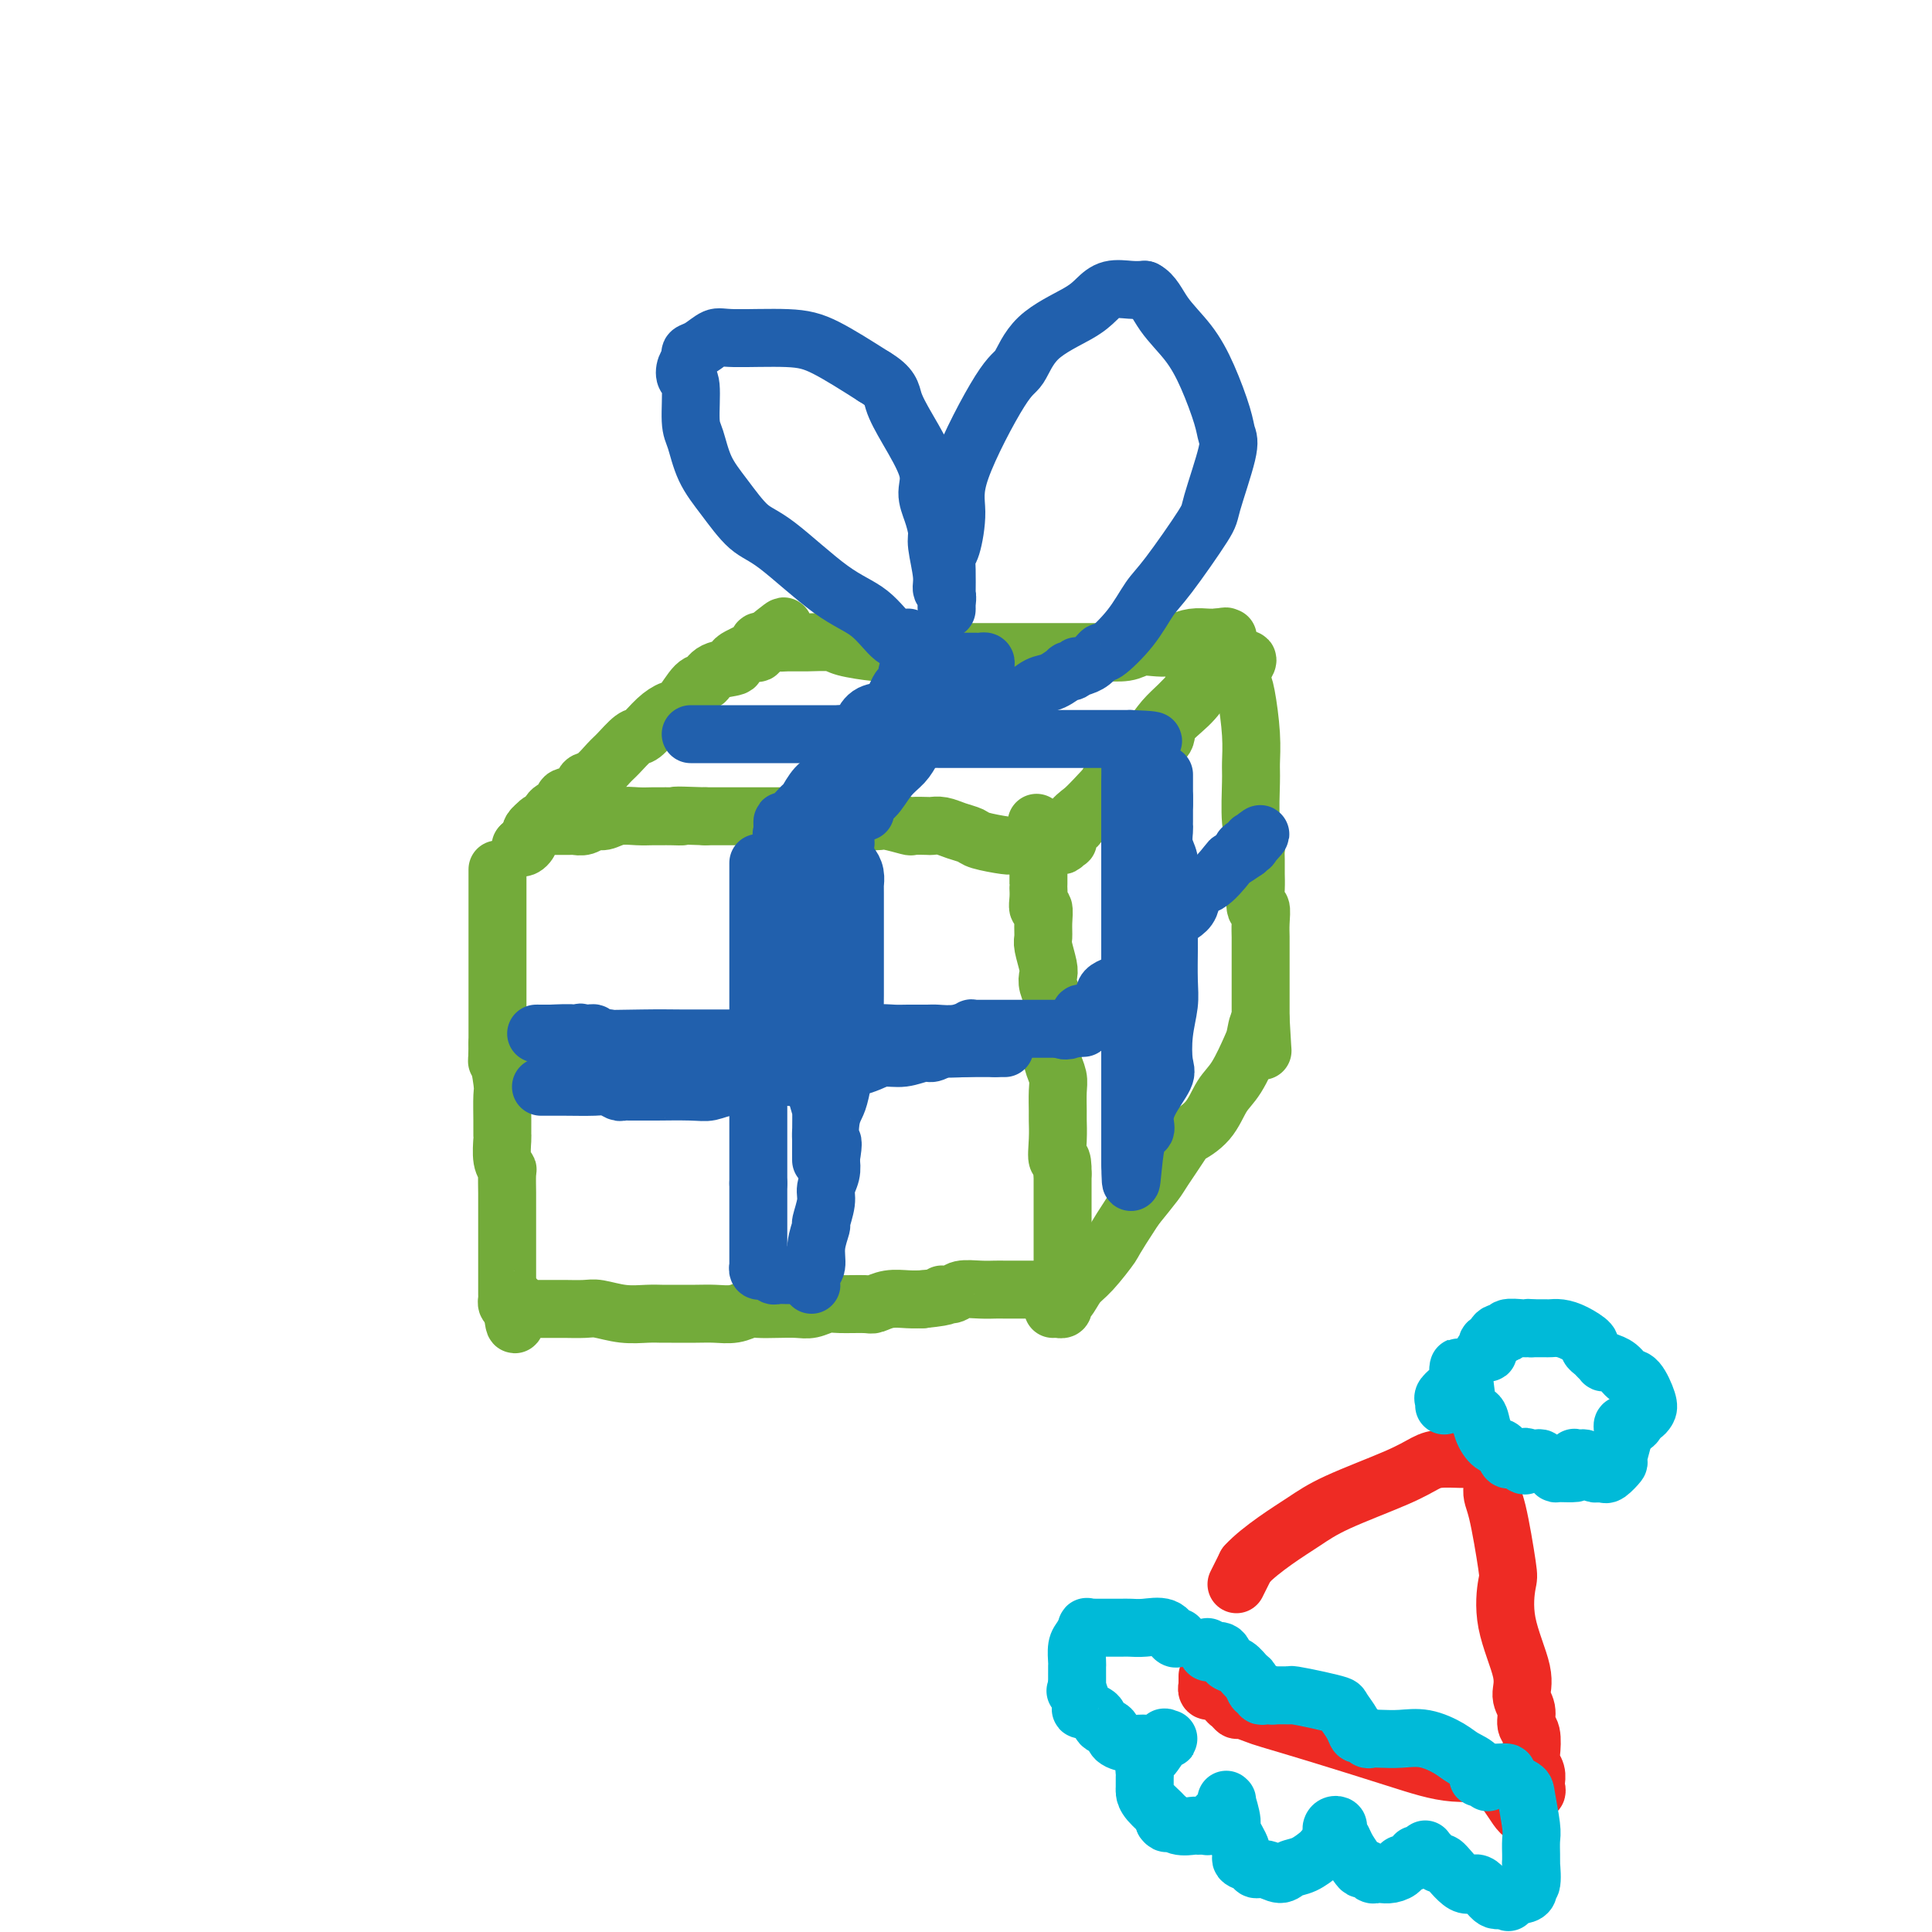 <svg viewBox='0 0 400 400' version='1.1' xmlns='http://www.w3.org/2000/svg' xmlns:xlink='http://www.w3.org/1999/xlink'><g fill='none' stroke='#73AB3A' stroke-width='12' stroke-linecap='round' stroke-linejoin='round'><path d='M103,180c0.000,0.482 0.000,0.963 0,1c0.000,0.037 0.000,-0.371 0,0c-0.000,0.371 0.000,1.520 0,2c0.000,0.480 0.000,0.291 0,1c0.000,0.709 0.000,2.314 0,3c0.000,0.686 0.000,0.451 0,1c0.000,0.549 0.000,1.881 0,3c0.000,1.119 0.000,2.026 0,3c0.000,0.974 0.000,2.014 0,3c0.000,0.986 -0.000,1.917 0,3c0.000,1.083 0.000,2.316 0,3c0.000,0.684 0.000,0.818 0,1c0.000,0.182 0.000,0.411 0,1c0.000,0.589 0.000,1.537 0,2c0.000,0.463 0.000,0.442 0,1c0.000,0.558 -0.000,1.697 0,2c0.000,0.303 0.000,-0.228 0,0c0.000,0.228 -0.000,1.215 0,2c0.000,0.785 0.000,1.367 0,2c0.000,0.633 0.000,1.316 0,2'/><path d='M103,216c-0.061,5.976 -0.212,2.915 0,3c0.212,0.085 0.789,3.315 1,5c0.211,1.685 0.055,1.823 0,3c-0.055,1.177 -0.011,3.391 0,5c0.011,1.609 -0.011,2.614 0,3c0.011,0.386 0.056,0.155 0,1c-0.056,0.845 -0.211,2.766 0,4c0.211,1.234 0.789,1.780 1,2c0.211,0.220 0.057,0.113 0,1c-0.057,0.887 -0.015,2.768 0,4c0.015,1.232 0.004,1.814 0,3c-0.004,1.186 -0.001,2.976 0,4c0.001,1.024 0.000,1.283 0,2c-0.000,0.717 -0.000,1.894 0,3c0.000,1.106 0.000,2.142 0,3c-0.000,0.858 0.000,1.539 0,2c-0.000,0.461 -0.000,0.702 0,1c0.000,0.298 0.000,0.653 0,1c-0.000,0.347 -0.001,0.685 0,1c0.001,0.315 0.003,0.606 0,1c-0.003,0.394 -0.011,0.889 0,1c0.011,0.111 0.041,-0.162 0,0c-0.041,0.162 -0.155,0.761 0,1c0.155,0.239 0.577,0.120 1,0'/><path d='M106,270c0.687,8.293 0.904,2.026 1,0c0.096,-2.026 0.071,0.189 0,1c-0.071,0.811 -0.189,0.217 0,0c0.189,-0.217 0.683,-0.058 1,0c0.317,0.058 0.457,0.016 1,0c0.543,-0.016 1.491,-0.004 2,0c0.509,0.004 0.580,0.001 1,0c0.420,-0.001 1.188,-0.001 2,0c0.812,0.001 1.668,0.004 2,0c0.332,-0.004 0.140,-0.015 1,0c0.860,0.015 2.773,0.057 4,0c1.227,-0.057 1.768,-0.211 3,0c1.232,0.211 3.155,0.789 5,1c1.845,0.211 3.613,0.056 5,0c1.387,-0.056 2.394,-0.014 3,0c0.606,0.014 0.810,0.000 2,0c1.190,-0.000 3.367,0.014 5,0c1.633,-0.014 2.722,-0.056 4,0c1.278,0.056 2.744,0.211 4,0c1.256,-0.211 2.303,-0.788 3,-1c0.697,-0.212 1.044,-0.061 2,0c0.956,0.061 2.522,0.030 4,0c1.478,-0.030 2.869,-0.061 4,0c1.131,0.061 2.004,0.214 3,0c0.996,-0.214 2.117,-0.793 3,-1c0.883,-0.207 1.527,-0.041 3,0c1.473,0.041 3.773,-0.041 5,0c1.227,0.041 1.380,0.207 2,0c0.620,-0.207 1.705,-0.786 3,-1c1.295,-0.214 2.798,-0.061 4,0c1.202,0.061 2.101,0.031 3,0'/><path d='M191,269c6.836,-0.707 4.426,-0.974 4,-1c-0.426,-0.026 1.130,0.189 2,0c0.870,-0.189 1.052,-0.783 2,-1c0.948,-0.217 2.662,-0.058 4,0c1.338,0.058 2.298,0.016 3,0c0.702,-0.016 1.144,-0.004 2,0c0.856,0.004 2.127,0.001 3,0c0.873,-0.001 1.348,-0.000 2,0c0.652,0.000 1.480,0.000 2,0c0.520,-0.000 0.732,-0.000 1,0c0.268,0.000 0.593,0.000 1,0c0.407,-0.000 0.898,-0.000 1,0c0.102,0.000 -0.183,0.001 0,0c0.183,-0.001 0.834,-0.004 1,0c0.166,0.004 -0.152,0.016 0,0c0.152,-0.016 0.773,-0.059 1,0c0.227,0.059 0.061,0.219 0,0c-0.061,-0.219 -0.016,-0.816 0,-1c0.016,-0.184 0.004,0.045 0,0c-0.004,-0.045 -0.001,-0.364 0,-1c0.001,-0.636 0.000,-1.587 0,-2c-0.000,-0.413 -0.000,-0.286 0,-1c0.000,-0.714 0.000,-2.268 0,-3c-0.000,-0.732 -0.000,-0.642 0,-1c0.000,-0.358 0.000,-1.165 0,-2c-0.000,-0.835 -0.000,-1.698 0,-3c0.000,-1.302 0.000,-3.043 0,-4c-0.000,-0.957 -0.000,-1.131 0,-2c0.000,-0.869 0.000,-2.435 0,-4'/><path d='M220,243c0.083,-4.210 -0.710,-2.734 -1,-3c-0.290,-0.266 -0.077,-2.272 0,-4c0.077,-1.728 0.017,-3.176 0,-4c-0.017,-0.824 0.010,-1.022 0,-2c-0.010,-0.978 -0.055,-2.737 0,-4c0.055,-1.263 0.211,-2.032 0,-3c-0.211,-0.968 -0.789,-2.135 -1,-3c-0.211,-0.865 -0.056,-1.428 0,-2c0.056,-0.572 0.011,-1.154 0,-2c-0.011,-0.846 0.011,-1.956 0,-3c-0.011,-1.044 -0.054,-2.021 0,-3c0.054,-0.979 0.207,-1.961 0,-3c-0.207,-1.039 -0.773,-2.136 -1,-3c-0.227,-0.864 -0.114,-1.493 0,-2c0.114,-0.507 0.228,-0.890 0,-2c-0.228,-1.110 -0.797,-2.947 -1,-4c-0.203,-1.053 -0.040,-1.321 0,-2c0.040,-0.679 -0.042,-1.769 0,-3c0.042,-1.231 0.207,-2.602 0,-3c-0.207,-0.398 -0.788,0.179 -1,0c-0.212,-0.179 -0.057,-1.112 0,-2c0.057,-0.888 0.015,-1.729 0,-2c-0.015,-0.271 -0.004,0.029 0,0c0.004,-0.029 0.001,-0.385 0,-1c-0.001,-0.615 -0.000,-1.488 0,-2c0.000,-0.512 0.000,-0.662 0,-1c-0.000,-0.338 -0.000,-0.864 0,-1c0.000,-0.136 0.000,0.118 0,0c-0.000,-0.118 -0.000,-0.609 0,-1c0.000,-0.391 0.000,-0.683 0,-1c-0.000,-0.317 -0.000,-0.658 0,-1'/><path d='M215,176c-0.768,-10.591 -0.188,-3.570 0,-1c0.188,2.570 -0.015,0.689 0,0c0.015,-0.689 0.249,-0.188 0,0c-0.249,0.188 -0.982,0.061 -2,0c-1.018,-0.061 -2.320,-0.058 -3,0c-0.680,0.058 -0.738,0.169 -2,0c-1.262,-0.169 -3.729,-0.620 -5,-1c-1.271,-0.380 -1.346,-0.690 -2,-1c-0.654,-0.310 -1.885,-0.619 -3,-1c-1.115,-0.381 -2.113,-0.833 -3,-1c-0.887,-0.167 -1.663,-0.048 -2,0c-0.337,0.048 -0.236,0.027 -1,0c-0.764,-0.027 -2.395,-0.060 -3,0c-0.605,0.060 -0.186,0.212 -1,0c-0.814,-0.212 -2.861,-0.788 -4,-1c-1.139,-0.212 -1.371,-0.061 -2,0c-0.629,0.061 -1.654,0.030 -3,0c-1.346,-0.030 -3.011,-0.061 -4,0c-0.989,0.061 -1.301,0.212 -2,0c-0.699,-0.212 -1.784,-0.789 -3,-1c-1.216,-0.211 -2.562,-0.057 -3,0c-0.438,0.057 0.031,0.015 -1,0c-1.031,-0.015 -3.564,-0.004 -5,0c-1.436,0.004 -1.777,0.001 -3,0c-1.223,-0.001 -3.329,-0.000 -5,0c-1.671,0.000 -2.906,0.000 -4,0c-1.094,-0.000 -2.047,-0.000 -3,0'/><path d='M146,169c-8.618,-0.309 -5.662,-0.083 -5,0c0.662,0.083 -0.970,0.021 -2,0c-1.030,-0.021 -1.459,-0.002 -2,0c-0.541,0.002 -1.195,-0.015 -2,0c-0.805,0.015 -1.763,0.060 -3,0c-1.237,-0.060 -2.755,-0.226 -4,0c-1.245,0.226 -2.217,0.845 -3,1c-0.783,0.155 -1.377,-0.155 -2,0c-0.623,0.155 -1.277,0.774 -2,1c-0.723,0.226 -1.516,0.061 -2,0c-0.484,-0.061 -0.658,-0.016 -1,0c-0.342,0.016 -0.852,0.004 -1,0c-0.148,-0.004 0.067,-0.001 0,0c-0.067,0.001 -0.414,0.000 -1,0c-0.586,-0.000 -1.410,0.000 -2,0c-0.590,-0.000 -0.945,-0.001 -1,0c-0.055,0.001 0.191,0.004 0,0c-0.191,-0.004 -0.820,-0.013 -1,0c-0.180,0.013 0.088,0.050 0,0c-0.088,-0.050 -0.531,-0.185 -1,0c-0.469,0.185 -0.963,0.690 -1,1c-0.037,0.310 0.382,0.423 0,1c-0.382,0.577 -1.564,1.617 -2,2c-0.436,0.383 -0.124,0.109 0,0c0.124,-0.109 0.062,-0.055 0,0'/><path d='M108,175c-0.306,0.733 0.429,0.566 1,0c0.571,-0.566 0.978,-1.532 1,-2c0.022,-0.468 -0.342,-0.440 0,-1c0.342,-0.560 1.388,-1.708 2,-2c0.612,-0.292 0.788,0.272 1,0c0.212,-0.272 0.460,-1.381 1,-2c0.540,-0.619 1.373,-0.747 2,-1c0.627,-0.253 1.049,-0.629 1,-1c-0.049,-0.371 -0.567,-0.736 0,-1c0.567,-0.264 2.220,-0.425 3,-1c0.780,-0.575 0.688,-1.562 1,-2c0.312,-0.438 1.027,-0.325 2,-1c0.973,-0.675 2.203,-2.138 3,-3c0.797,-0.862 1.162,-1.125 2,-2c0.838,-0.875 2.149,-2.364 3,-3c0.851,-0.636 1.243,-0.420 2,-1c0.757,-0.580 1.880,-1.958 3,-3c1.120,-1.042 2.237,-1.750 3,-2c0.763,-0.250 1.172,-0.042 2,-1c0.828,-0.958 2.074,-3.083 3,-4c0.926,-0.917 1.532,-0.627 2,-1c0.468,-0.373 0.799,-1.410 2,-2c1.201,-0.590 3.274,-0.732 4,-1c0.726,-0.268 0.106,-0.661 0,-1c-0.106,-0.339 0.301,-0.625 1,-1c0.699,-0.375 1.689,-0.840 2,-1c0.311,-0.160 -0.058,-0.015 0,0c0.058,0.015 0.541,-0.099 1,0c0.459,0.099 0.893,0.411 1,0c0.107,-0.411 -0.112,-1.546 0,-2c0.112,-0.454 0.556,-0.227 1,0'/><path d='M158,133c7.912,-6.497 2.691,-1.741 1,0c-1.691,1.741 0.149,0.466 1,0c0.851,-0.466 0.713,-0.122 1,0c0.287,0.122 0.997,0.022 2,0c1.003,-0.022 2.297,0.032 4,0c1.703,-0.032 3.816,-0.152 5,0c1.184,0.152 1.441,0.577 3,1c1.559,0.423 4.421,0.845 6,1c1.579,0.155 1.876,0.041 3,0c1.124,-0.041 3.077,-0.011 5,0c1.923,0.011 3.816,0.003 5,0c1.184,-0.003 1.657,-0.001 3,0c1.343,0.001 3.554,0.000 5,0c1.446,-0.000 2.125,-0.000 3,0c0.875,0.000 1.946,0.000 3,0c1.054,-0.000 2.092,0.000 3,0c0.908,-0.000 1.687,-0.000 3,0c1.313,0.000 3.162,0.000 4,0c0.838,-0.000 0.666,-0.000 1,0c0.334,0.000 1.174,0.001 2,0c0.826,-0.001 1.638,-0.004 3,0c1.362,0.004 3.274,0.015 4,0c0.726,-0.015 0.267,-0.056 1,0c0.733,0.056 2.657,0.208 4,0c1.343,-0.208 2.106,-0.778 3,-1c0.894,-0.222 1.920,-0.098 3,0c1.080,0.098 2.215,0.170 3,0c0.785,-0.170 1.221,-0.582 2,-1c0.779,-0.418 1.902,-0.843 3,-1c1.098,-0.157 2.171,-0.045 3,0c0.829,0.045 1.415,0.022 2,0'/><path d='M252,132c3.106,-0.467 1.372,-0.135 1,0c-0.372,0.135 0.618,0.074 1,0c0.382,-0.074 0.157,-0.159 0,0c-0.157,0.159 -0.246,0.562 0,1c0.246,0.438 0.825,0.910 0,2c-0.825,1.090 -3.055,2.796 -4,4c-0.945,1.204 -0.604,1.904 -1,3c-0.396,1.096 -1.529,2.587 -3,4c-1.471,1.413 -3.282,2.746 -4,4c-0.718,1.254 -0.345,2.427 -1,3c-0.655,0.573 -2.339,0.544 -3,1c-0.661,0.456 -0.299,1.396 -1,2c-0.701,0.604 -2.465,0.872 -3,1c-0.535,0.128 0.157,0.117 0,1c-0.157,0.883 -1.164,2.660 -2,3c-0.836,0.340 -1.499,-0.759 -2,0c-0.501,0.759 -0.838,3.374 -2,5c-1.162,1.626 -3.147,2.263 -4,3c-0.853,0.737 -0.572,1.575 -1,2c-0.428,0.425 -1.565,0.437 -2,1c-0.435,0.563 -0.168,1.677 0,2c0.168,0.323 0.238,-0.144 0,0c-0.238,0.144 -0.782,0.898 -1,1c-0.218,0.102 -0.109,-0.449 0,-1'/><path d='M220,174c-3.175,2.725 -0.611,-0.963 1,-3c1.611,-2.037 2.270,-2.422 3,-3c0.730,-0.578 1.533,-1.349 4,-4c2.467,-2.651 6.598,-7.182 9,-10c2.402,-2.818 3.073,-3.922 4,-5c0.927,-1.078 2.109,-2.132 3,-3c0.891,-0.868 1.492,-1.552 2,-2c0.508,-0.448 0.924,-0.660 1,-1c0.076,-0.340 -0.186,-0.808 0,-1c0.186,-0.192 0.821,-0.107 1,0c0.179,0.107 -0.097,0.235 0,0c0.097,-0.235 0.569,-0.834 1,-1c0.431,-0.166 0.822,0.099 1,0c0.178,-0.099 0.143,-0.563 0,-1c-0.143,-0.437 -0.393,-0.848 0,-1c0.393,-0.152 1.430,-0.045 2,0c0.570,0.045 0.675,0.027 1,0c0.325,-0.027 0.871,-0.064 1,0c0.129,0.064 -0.159,0.227 0,0c0.159,-0.227 0.764,-0.846 1,-1c0.236,-0.154 0.102,0.155 0,0c-0.102,-0.155 -0.172,-0.773 0,-1c0.172,-0.227 0.585,-0.061 1,0c0.415,0.061 0.833,0.017 1,0c0.167,-0.017 0.084,-0.009 0,0'/><path d='M257,137c2.487,-1.505 0.705,0.734 0,2c-0.705,1.266 -0.332,1.559 0,2c0.332,0.441 0.624,1.031 1,3c0.376,1.969 0.837,5.318 1,8c0.163,2.682 0.030,4.697 0,6c-0.030,1.303 0.045,1.895 0,4c-0.045,2.105 -0.208,5.722 0,8c0.208,2.278 0.788,3.216 1,4c0.212,0.784 0.056,1.413 0,2c-0.056,0.587 -0.011,1.132 0,2c0.011,0.868 -0.011,2.059 0,3c0.011,0.941 0.056,1.631 0,3c-0.056,1.369 -0.211,3.415 0,4c0.211,0.585 0.789,-0.293 1,0c0.211,0.293 0.057,1.756 0,3c-0.057,1.244 -0.015,2.268 0,3c0.015,0.732 0.004,1.173 0,2c-0.004,0.827 -0.001,2.039 0,3c0.001,0.961 0.000,1.672 0,2c-0.000,0.328 -0.000,0.273 0,1c0.000,0.727 0.000,2.236 0,3c-0.000,0.764 -0.000,0.783 0,1c0.000,0.217 0.000,0.633 0,1c-0.000,0.367 -0.000,0.686 0,1c0.000,0.314 0.000,0.623 0,1c-0.000,0.377 -0.000,0.823 0,1c0.000,0.177 0.000,0.086 0,0c-0.000,-0.086 -0.000,-0.167 0,0c0.000,0.167 0.000,0.584 0,1'/><path d='M261,211c0.673,11.866 0.357,4.532 0,2c-0.357,-2.532 -0.754,-0.260 -1,1c-0.246,1.260 -0.340,1.508 -1,3c-0.660,1.492 -1.886,4.226 -3,6c-1.114,1.774 -2.116,2.587 -3,4c-0.884,1.413 -1.649,3.426 -3,5c-1.351,1.574 -3.287,2.709 -4,3c-0.713,0.291 -0.201,-0.262 -1,1c-0.799,1.262 -2.907,4.340 -4,6c-1.093,1.660 -1.169,1.903 -2,3c-0.831,1.097 -2.415,3.049 -4,5'/><path d='M235,250c-4.953,7.577 -4.336,7.021 -5,8c-0.664,0.979 -2.609,3.495 -4,5c-1.391,1.505 -2.228,2.001 -3,3c-0.772,0.999 -1.479,2.502 -2,3c-0.521,0.498 -0.857,-0.010 -1,0c-0.143,0.010 -0.095,0.539 0,1c0.095,0.461 0.235,0.856 0,1c-0.235,0.144 -0.847,0.039 -1,0c-0.153,-0.039 0.151,-0.010 0,0c-0.151,0.010 -0.757,0.003 -1,0c-0.243,-0.003 -0.121,-0.001 0,0'/></g>
<g fill='none' stroke='#2160AD' stroke-width='12' stroke-linecap='round' stroke-linejoin='round'><path d='M157,179c0.000,-0.306 0.000,-0.613 0,0c0.000,0.613 0.000,2.144 0,3c0.000,0.856 0.000,1.037 0,2c0.000,0.963 0.000,2.707 0,4c0.000,1.293 0.000,2.135 0,3c0.000,0.865 0.000,1.754 0,3c-0.000,1.246 0.000,2.850 0,4c0.000,1.150 0.000,1.846 0,3c0.000,1.154 0.000,2.767 0,4c0.000,1.233 0.000,2.087 0,3c0.000,0.913 0.000,1.884 0,3c0.000,1.116 0.000,2.378 0,3c-0.000,0.622 0.000,0.606 0,1c0.000,0.394 -0.000,1.199 0,2c0.000,0.801 0.000,1.597 0,2c0.000,0.403 0.000,0.413 0,1c0.000,0.587 0.000,1.752 0,3c0.000,1.248 0.000,2.578 0,3c0.000,0.422 0.000,-0.064 0,1c0.000,1.064 0.000,3.678 0,5c0.000,1.322 0.000,1.351 0,2c0.000,0.649 0.000,1.916 0,3c0.000,1.084 0.000,1.984 0,3c0.000,1.016 0.000,2.147 0,3c0.000,0.853 0.000,1.426 0,2'/><path d='M157,245c-0.000,10.347 -0.000,3.215 0,1c0.000,-2.215 0.000,0.488 0,2c-0.000,1.512 -0.000,1.833 0,2c0.000,0.167 0.000,0.181 0,1c-0.000,0.819 -0.000,2.443 0,3c0.000,0.557 0.000,0.047 0,0c-0.000,-0.047 -0.000,0.367 0,1c0.000,0.633 0.000,1.483 0,2c-0.000,0.517 -0.000,0.699 0,1c0.000,0.301 0.000,0.721 0,1c-0.000,0.279 -0.001,0.418 0,1c0.001,0.582 0.003,1.606 0,2c-0.003,0.394 -0.012,0.157 0,0c0.012,-0.157 0.045,-0.234 0,0c-0.045,0.234 -0.168,0.781 0,1c0.168,0.219 0.626,0.111 1,0c0.374,-0.111 0.664,-0.226 1,0c0.336,0.226 0.720,0.793 1,1c0.280,0.207 0.457,0.056 1,0c0.543,-0.056 1.452,-0.015 2,0c0.548,0.015 0.735,0.004 1,0c0.265,-0.004 0.610,-0.001 1,0c0.390,0.001 0.826,0.000 1,0c0.174,-0.000 0.085,-0.000 0,0c-0.085,0.000 -0.167,0.000 0,0c0.167,-0.000 0.584,-0.000 1,0'/><path d='M167,264c1.769,0.006 1.191,-0.479 1,0c-0.191,0.479 0.005,1.921 0,2c-0.005,0.079 -0.213,-1.205 0,-2c0.213,-0.795 0.846,-1.101 1,-2c0.154,-0.899 -0.170,-2.390 0,-4c0.170,-1.610 0.834,-3.340 1,-4c0.166,-0.660 -0.165,-0.249 0,-1c0.165,-0.751 0.828,-2.665 1,-4c0.172,-1.335 -0.146,-2.090 0,-3c0.146,-0.910 0.756,-1.974 1,-3c0.244,-1.026 0.122,-2.013 0,-3'/><path d='M172,240c0.787,-4.418 0.253,-3.463 0,-4c-0.253,-0.537 -0.226,-2.566 0,-4c0.226,-1.434 0.652,-2.273 1,-3c0.348,-0.727 0.619,-1.341 1,-3c0.381,-1.659 0.873,-4.364 1,-6c0.127,-1.636 -0.109,-2.202 0,-3c0.109,-0.798 0.565,-1.828 1,-3c0.435,-1.172 0.849,-2.486 1,-3c0.151,-0.514 0.041,-0.227 0,-1c-0.041,-0.773 -0.011,-2.606 0,-4c0.011,-1.394 0.003,-2.350 0,-3c-0.003,-0.650 -0.001,-0.994 0,-2c0.001,-1.006 0.000,-2.673 0,-4c-0.000,-1.327 -0.000,-2.312 0,-3c0.000,-0.688 0.000,-1.078 0,-2c-0.000,-0.922 -0.000,-2.375 0,-3c0.000,-0.625 0.001,-0.422 0,-1c-0.001,-0.578 -0.003,-1.937 0,-3c0.003,-1.063 0.011,-1.829 0,-2c-0.011,-0.171 -0.041,0.252 0,0c0.041,-0.252 0.155,-1.181 0,-2c-0.155,-0.819 -0.577,-1.530 -1,-2c-0.423,-0.470 -0.845,-0.700 -1,-1c-0.155,-0.300 -0.041,-0.669 0,-1c0.041,-0.331 0.011,-0.624 0,-1c-0.011,-0.376 -0.002,-0.836 0,-1c0.002,-0.164 -0.002,-0.033 0,0c0.002,0.033 0.011,-0.032 0,0c-0.011,0.032 -0.041,0.163 0,0c0.041,-0.163 0.155,-0.618 0,-1c-0.155,-0.382 -0.577,-0.691 -1,-1'/><path d='M174,173c-0.627,-5.874 -0.694,-1.560 -1,0c-0.306,1.560 -0.851,0.365 -1,0c-0.149,-0.365 0.100,0.098 0,0c-0.100,-0.098 -0.548,-0.758 -1,-1c-0.452,-0.242 -0.909,-0.065 -1,0c-0.091,0.065 0.183,0.017 0,0c-0.183,-0.017 -0.824,-0.005 -1,0c-0.176,0.005 0.111,0.001 0,0c-0.111,-0.001 -0.621,-0.000 -1,0c-0.379,0.000 -0.626,0.000 -1,0c-0.374,-0.000 -0.874,-0.000 -1,0c-0.126,0.000 0.124,0.002 0,0c-0.124,-0.002 -0.622,-0.006 -1,0c-0.378,0.006 -0.637,0.023 -1,0c-0.363,-0.023 -0.829,-0.086 -1,0c-0.171,0.086 -0.046,0.320 0,1c0.046,0.680 0.014,1.807 0,2c-0.014,0.193 -0.010,-0.547 0,0c0.010,0.547 0.027,2.382 0,4c-0.027,1.618 -0.099,3.021 0,4c0.099,0.979 0.369,1.536 1,3c0.631,1.464 1.622,3.837 2,6c0.378,2.163 0.143,4.116 0,5c-0.143,0.884 -0.192,0.700 0,2c0.192,1.300 0.626,4.086 1,6c0.374,1.914 0.687,2.957 1,4'/><path d='M168,209c0.789,5.280 0.263,1.479 0,1c-0.263,-0.479 -0.263,2.363 0,4c0.263,1.637 0.788,2.070 1,3c0.212,0.930 0.109,2.357 0,4c-0.109,1.643 -0.225,3.501 0,5c0.225,1.499 0.792,2.638 1,4c0.208,1.362 0.056,2.947 0,4c-0.056,1.053 -0.015,1.575 0,2c0.015,0.425 0.004,0.754 0,1c-0.004,0.246 -0.001,0.408 0,1c0.001,0.592 0.000,1.615 0,2c-0.000,0.385 0.000,0.132 0,0c-0.000,-0.132 -0.001,-0.142 0,0c0.001,0.142 0.004,0.436 0,0c-0.004,-0.436 -0.016,-1.603 0,-4c0.016,-2.397 0.061,-6.025 0,-9c-0.061,-2.975 -0.226,-5.297 0,-9c0.226,-3.703 0.845,-8.786 1,-11c0.155,-2.214 -0.152,-1.558 0,-3c0.152,-1.442 0.762,-4.980 1,-7c0.238,-2.020 0.102,-2.520 0,-3c-0.102,-0.480 -0.171,-0.941 0,-2c0.171,-1.059 0.582,-2.717 1,-4c0.418,-1.283 0.843,-2.192 1,-3c0.157,-0.808 0.045,-1.517 0,-2c-0.045,-0.483 -0.022,-0.742 0,-1'/><path d='M174,182c0.619,-9.211 0.166,-3.238 0,-1c-0.166,2.238 -0.044,0.739 0,0c0.044,-0.739 0.009,-0.720 0,-1c-0.009,-0.280 0.008,-0.858 0,-1c-0.008,-0.142 -0.041,0.154 0,0c0.041,-0.154 0.154,-0.758 0,-1c-0.154,-0.242 -0.577,-0.121 -1,0'/><path d='M173,178c-0.372,-0.857 -0.803,-1.000 -1,-1c-0.197,0.000 -0.161,0.143 0,0c0.161,-0.143 0.447,-0.573 0,-1c-0.447,-0.427 -1.625,-0.850 -2,-1c-0.375,-0.150 0.054,-0.026 0,0c-0.054,0.026 -0.592,-0.044 -1,0c-0.408,0.044 -0.685,0.204 -1,0c-0.315,-0.204 -0.666,-0.772 -1,-1c-0.334,-0.228 -0.650,-0.116 -1,0c-0.350,0.116 -0.735,0.237 -1,0c-0.265,-0.237 -0.411,-0.833 -1,-1c-0.589,-0.167 -1.622,0.094 -2,0c-0.378,-0.094 -0.100,-0.544 0,-1c0.100,-0.456 0.024,-0.918 0,-1c-0.024,-0.082 0.006,0.215 0,0c-0.006,-0.215 -0.049,-0.943 0,-1c0.049,-0.057 0.188,0.558 1,0c0.812,-0.558 2.296,-2.290 3,-3c0.704,-0.710 0.626,-0.398 1,-1c0.374,-0.602 1.199,-2.117 2,-3c0.801,-0.883 1.578,-1.135 2,-2c0.422,-0.865 0.489,-2.344 1,-3c0.511,-0.656 1.466,-0.491 2,-1c0.534,-0.509 0.648,-1.693 1,-2c0.352,-0.307 0.941,0.264 1,0c0.059,-0.264 -0.412,-1.361 0,-2c0.412,-0.639 1.706,-0.819 3,-1'/><path d='M179,152c2.610,-3.280 0.636,-1.982 0,-2c-0.636,-0.018 0.067,-1.354 1,-2c0.933,-0.646 2.096,-0.603 3,-1c0.904,-0.397 1.548,-1.234 2,-2c0.452,-0.766 0.710,-1.462 1,-2c0.290,-0.538 0.612,-0.918 1,-1c0.388,-0.082 0.843,0.136 1,0c0.157,-0.136 0.018,-0.624 0,-1c-0.018,-0.376 0.085,-0.641 0,-1c-0.085,-0.359 -0.359,-0.813 0,-1c0.359,-0.187 1.350,-0.106 2,0c0.650,0.106 0.959,0.239 1,0c0.041,-0.239 -0.186,-0.849 0,-1c0.186,-0.151 0.784,0.156 1,0c0.216,-0.156 0.051,-0.774 0,-1c-0.051,-0.226 0.011,-0.061 0,0c-0.011,0.061 -0.096,0.016 0,0c0.096,-0.016 0.372,-0.004 1,0c0.628,0.004 1.608,0.001 2,0c0.392,-0.001 0.196,-0.001 0,0'/><path d='M195,137c1.472,-0.309 1.651,-0.083 2,0c0.349,0.083 0.868,0.022 1,0c0.132,-0.022 -0.123,-0.006 0,0c0.123,0.006 0.624,0.002 1,0c0.376,-0.002 0.625,-0.000 1,0c0.375,0.000 0.875,-0.001 1,0c0.125,0.001 -0.124,0.003 0,0c0.124,-0.003 0.622,-0.011 1,0c0.378,0.011 0.637,0.042 1,0c0.363,-0.042 0.830,-0.156 1,0c0.170,0.156 0.041,0.580 0,1c-0.041,0.420 0.004,0.834 0,1c-0.004,0.166 -0.056,0.083 0,0c0.056,-0.083 0.222,-0.167 0,0c-0.222,0.167 -0.830,0.584 -1,1c-0.170,0.416 0.098,0.833 0,1c-0.098,0.167 -0.561,0.086 -1,0c-0.439,-0.086 -0.855,-0.178 -1,0c-0.145,0.178 -0.018,0.625 0,1c0.018,0.375 -0.072,0.678 0,1c0.072,0.322 0.306,0.663 0,1c-0.306,0.337 -1.153,0.668 -2,1'/><path d='M199,145c-1.219,1.664 -1.768,1.825 -2,2c-0.232,0.175 -0.148,0.366 -1,1c-0.852,0.634 -2.640,1.711 -4,3c-1.360,1.289 -2.292,2.789 -3,4c-0.708,1.211 -1.193,2.131 -2,3c-0.807,0.869 -1.937,1.687 -3,3c-1.063,1.313 -2.059,3.122 -3,4c-0.941,0.878 -1.825,0.827 -2,1c-0.175,0.173 0.361,0.572 0,1c-0.361,0.428 -1.617,0.884 -2,1c-0.383,0.116 0.108,-0.110 0,0c-0.108,0.110 -0.816,0.554 -1,1c-0.184,0.446 0.157,0.893 0,1c-0.157,0.107 -0.813,-0.126 -1,0c-0.187,0.126 0.094,0.613 0,1c-0.094,0.387 -0.562,0.675 -1,1c-0.438,0.325 -0.847,0.687 -1,1c-0.153,0.313 -0.051,0.578 0,1c0.051,0.422 0.051,1.002 0,1c-0.051,-0.002 -0.152,-0.586 0,-1c0.152,-0.414 0.556,-0.657 1,-1c0.444,-0.343 0.928,-0.785 1,-1c0.072,-0.215 -0.269,-0.202 0,-1c0.269,-0.798 1.149,-2.407 2,-3c0.851,-0.593 1.672,-0.169 2,0c0.328,0.169 0.164,0.085 0,0'/><path d='M143,152c0.386,0.000 0.773,0.000 1,0c0.227,0.000 0.296,0.000 1,0c0.704,0.000 2.044,0.000 3,0c0.956,0.000 1.530,0.000 2,0c0.470,0.000 0.838,0.000 2,0c1.162,0.000 3.118,0.000 4,0c0.882,0.000 0.691,0.000 1,0c0.309,0.000 1.117,0.000 2,0c0.883,0.000 1.842,0.000 3,0c1.158,0.000 2.515,0.000 3,0c0.485,0.000 0.099,0.000 1,0c0.901,0.000 3.089,0.000 4,0c0.911,0.000 0.546,0.000 1,0c0.454,-0.000 1.727,0.000 3,0'/><path d='M174,152c5.067,-0.000 2.234,-0.001 1,0c-1.234,0.001 -0.869,0.004 0,0c0.869,-0.004 2.242,-0.015 3,0c0.758,0.015 0.900,0.057 1,0c0.100,-0.057 0.157,-0.211 2,0c1.843,0.211 5.470,0.789 7,1c1.530,0.211 0.962,0.057 2,0c1.038,-0.057 3.682,-0.015 5,0c1.318,0.015 1.311,0.004 2,0c0.689,-0.004 2.076,-0.001 3,0c0.924,0.001 1.386,0.000 2,0c0.614,-0.000 1.379,-0.000 2,0c0.621,0.000 1.097,0.000 2,0c0.903,-0.000 2.233,-0.000 3,0c0.767,0.000 0.972,0.000 2,0c1.028,-0.000 2.878,-0.000 4,0c1.122,0.000 1.517,0.000 2,0c0.483,-0.000 1.054,-0.000 2,0c0.946,0.000 2.268,0.000 3,0c0.732,-0.000 0.874,-0.000 1,0c0.126,0.000 0.237,0.000 1,0c0.763,-0.000 2.179,-0.000 3,0c0.821,0.000 1.047,0.000 1,0c-0.047,-0.000 -0.367,-0.000 0,0c0.367,0.000 1.422,0.000 2,0c0.578,-0.000 0.680,-0.000 1,0c0.320,0.000 0.859,0.000 1,0c0.141,-0.000 -0.116,-0.000 0,0c0.116,0.000 0.605,0.000 1,0c0.395,0.000 0.698,0.000 1,0'/><path d='M234,153c9.282,0.332 2.487,0.662 0,1c-2.487,0.338 -0.666,0.683 0,1c0.666,0.317 0.179,0.607 0,1c-0.179,0.393 -0.048,0.891 0,2c0.048,1.109 0.013,2.830 0,4c-0.013,1.170 -0.003,1.788 0,3c0.003,1.212 0.001,3.019 0,4c-0.001,0.981 -0.000,1.138 0,2c0.000,0.862 0.000,2.431 0,4'/><path d='M234,175c0.000,3.933 0.000,2.767 0,3c-0.000,0.233 0.000,1.867 0,3c0.000,1.133 0.000,1.767 0,3c0.000,1.233 -0.000,3.065 0,4c0.000,0.935 0.000,0.972 0,2c-0.000,1.028 0.000,3.046 0,4c0.000,0.954 -0.000,0.843 0,2c0.000,1.157 0.000,3.584 0,5c-0.000,1.416 -0.000,1.823 0,3c0.000,1.177 0.000,3.123 0,5c-0.000,1.877 0.000,3.685 0,5c0.000,1.315 0.000,2.138 0,3c-0.000,0.862 -0.000,1.764 0,3c0.000,1.236 0.000,2.806 0,4c0.000,1.194 0.000,2.010 0,3c0.000,0.990 0.000,2.153 0,3c0.000,0.847 0.000,1.379 0,2c0.000,0.621 0.000,1.333 0,2c0.000,0.667 0.000,1.289 0,2c0.000,0.711 0.000,1.510 0,2c0.000,0.490 0.000,0.672 0,1c0.000,0.328 0.000,0.803 0,1c0.000,0.197 0.000,0.115 0,0c0.000,-0.115 0.000,-0.262 0,0c0.000,0.262 0.000,0.932 0,1c0.000,0.068 0.000,-0.466 0,-1'/><path d='M234,240c0.104,9.825 0.365,1.887 1,-2c0.635,-3.887 1.645,-3.724 2,-4c0.355,-0.276 0.056,-0.992 0,-2c-0.056,-1.008 0.132,-2.310 1,-4c0.868,-1.690 2.415,-3.768 3,-5c0.585,-1.232 0.209,-1.616 0,-3c-0.209,-1.384 -0.252,-3.766 0,-6c0.252,-2.234 0.800,-4.318 1,-6c0.200,-1.682 0.054,-2.960 0,-5c-0.054,-2.040 -0.014,-4.841 0,-6c0.014,-1.159 0.004,-0.676 0,-1c-0.004,-0.324 -0.001,-1.455 0,-2c0.001,-0.545 0.000,-0.505 0,-1c-0.000,-0.495 -0.000,-1.525 0,-2c0.000,-0.475 0.001,-0.395 0,-1c-0.001,-0.605 -0.004,-1.894 0,-3c0.004,-1.106 0.015,-2.030 0,-3c-0.015,-0.970 -0.057,-1.986 0,-3c0.057,-1.014 0.211,-2.026 0,-3c-0.211,-0.974 -0.789,-1.910 -1,-3c-0.211,-1.090 -0.057,-2.335 0,-3c0.057,-0.665 0.015,-0.752 0,-1c-0.015,-0.248 -0.004,-0.658 0,-1c0.004,-0.342 0.001,-0.618 0,-1c-0.001,-0.382 -0.000,-0.872 0,-1c0.000,-0.128 0.000,0.107 0,0c-0.000,-0.107 -0.000,-0.554 0,-1c0.000,-0.446 0.000,-0.889 0,-1c-0.000,-0.111 -0.000,0.111 0,0c0.000,-0.111 0.000,-0.556 0,-1'/><path d='M241,165c0.000,-9.022 0.000,-2.578 0,0c-0.000,2.578 0.000,1.289 0,0'/><path d='M112,225c0.131,0.002 0.262,0.004 1,0c0.738,-0.004 2.081,-0.015 4,0c1.919,0.015 4.412,0.057 6,0c1.588,-0.057 2.270,-0.211 3,0c0.730,0.211 1.507,0.789 2,1c0.493,0.211 0.700,0.057 1,0c0.300,-0.057 0.691,-0.015 1,0c0.309,0.015 0.537,0.004 1,0c0.463,-0.004 1.162,0.000 2,0c0.838,-0.000 1.814,-0.004 2,0c0.186,0.004 -0.420,0.016 1,0c1.420,-0.016 4.865,-0.060 7,0c2.135,0.060 2.959,0.222 4,0c1.041,-0.222 2.298,-0.830 4,-1c1.702,-0.170 3.848,0.099 5,0c1.152,-0.099 1.310,-0.565 2,-1c0.690,-0.435 1.911,-0.839 3,-1c1.089,-0.161 2.044,-0.081 3,0'/><path d='M164,223c8.233,-0.322 2.814,-0.127 2,0c-0.814,0.127 2.977,0.188 5,0c2.023,-0.188 2.277,-0.624 3,-1c0.723,-0.376 1.916,-0.693 3,-1c1.084,-0.307 2.058,-0.603 3,-1c0.942,-0.397 1.853,-0.895 3,-1c1.147,-0.105 2.531,0.182 4,0c1.469,-0.182 3.023,-0.833 4,-1c0.977,-0.167 1.376,0.152 2,0c0.624,-0.152 1.473,-0.773 2,-1c0.527,-0.227 0.732,-0.061 1,0c0.268,0.061 0.601,0.016 1,0c0.399,-0.016 0.865,-0.004 1,0c0.135,0.004 -0.063,0.001 0,0c0.063,-0.001 0.385,-0.000 1,0c0.615,0.000 1.523,0.000 2,0c0.477,-0.000 0.524,-0.000 1,0c0.476,0.000 1.381,0.000 2,0c0.619,-0.000 0.953,-0.000 1,0c0.047,0.000 -0.192,0.000 0,0c0.192,-0.000 0.817,-0.000 1,0c0.183,0.000 -0.075,0.000 0,0c0.075,-0.000 0.482,-0.000 1,0c0.518,0.000 1.148,0.000 1,0c-0.148,-0.000 -1.074,-0.000 -2,0'/><path d='M206,217c5.633,-0.928 -1.286,-0.249 -6,0c-4.714,0.249 -7.223,0.067 -9,0c-1.777,-0.067 -2.823,-0.018 -5,0c-2.177,0.018 -5.484,0.005 -7,0c-1.516,-0.005 -1.240,-0.001 -2,0c-0.760,0.001 -2.555,0.000 -4,0c-1.445,-0.000 -2.541,-0.000 -3,0c-0.459,0.000 -0.283,0.000 -1,0c-0.717,-0.000 -2.329,-0.000 -3,0c-0.671,0.000 -0.403,0.000 -1,0c-0.597,-0.000 -2.061,-0.000 -3,0c-0.939,0.000 -1.352,0.000 -2,0c-0.648,-0.000 -1.529,-0.000 -3,0c-1.471,0.000 -3.531,0.000 -5,0c-1.469,-0.000 -2.346,-0.000 -3,0c-0.654,0.000 -1.085,0.000 -2,0c-0.915,-0.000 -2.314,-0.000 -3,0c-0.686,0.000 -0.659,0.001 -1,0c-0.341,-0.001 -1.049,-0.004 -2,0c-0.951,0.004 -2.144,0.016 -3,0c-0.856,-0.016 -1.374,-0.061 -2,0c-0.626,0.061 -1.362,0.226 -2,0c-0.638,-0.226 -1.180,-0.844 -2,-1c-0.820,-0.156 -1.918,0.151 -3,0c-1.082,-0.151 -2.149,-0.758 -3,-1c-0.851,-0.242 -1.485,-0.117 -2,0c-0.515,0.117 -0.911,0.227 -1,0c-0.089,-0.227 0.130,-0.792 0,-1c-0.130,-0.208 -0.609,-0.059 -1,0c-0.391,0.059 -0.696,0.030 -1,0'/><path d='M121,214c-1.939,-0.464 -0.287,-0.124 0,0c0.287,0.124 -0.791,0.033 -1,0c-0.209,-0.033 0.451,-0.009 0,0c-0.451,0.009 -2.015,0.002 -3,0c-0.985,-0.002 -1.393,-0.001 -2,0c-0.607,0.001 -1.413,0.000 -2,0c-0.587,-0.000 -0.954,0.000 -1,0c-0.046,-0.000 0.228,-0.001 0,0c-0.228,0.001 -0.957,0.004 -1,0c-0.043,-0.004 0.602,-0.015 1,0c0.398,0.015 0.550,0.057 2,0c1.450,-0.057 4.199,-0.211 5,0c0.801,0.211 -0.346,0.789 2,1c2.346,0.211 8.184,0.057 12,0c3.816,-0.057 5.611,-0.015 8,0c2.389,0.015 5.374,0.004 8,0c2.626,-0.004 4.894,-0.001 6,0c1.106,0.001 1.051,0.000 2,0c0.949,-0.000 2.904,-0.000 4,0c1.096,0.000 1.335,0.000 2,0c0.665,-0.000 1.756,-0.000 3,0c1.244,0.000 2.641,0.000 4,0c1.359,-0.000 2.679,-0.000 4,0'/><path d='M174,215c10.504,0.215 6.264,0.254 5,0c-1.264,-0.254 0.446,-0.800 2,-1c1.554,-0.200 2.950,-0.052 4,0c1.050,0.052 1.753,0.010 3,0c1.247,-0.010 3.037,0.011 4,0c0.963,-0.011 1.098,-0.056 2,0c0.902,0.056 2.570,0.211 4,0c1.430,-0.211 2.621,-0.789 3,-1c0.379,-0.211 -0.053,-0.057 0,0c0.053,0.057 0.592,0.015 1,0c0.408,-0.015 0.687,-0.004 1,0c0.313,0.004 0.661,0.001 1,0c0.339,-0.001 0.668,-0.000 1,0c0.332,0.000 0.667,0.000 1,0c0.333,-0.000 0.662,-0.000 1,0c0.338,0.000 0.684,0.000 1,0c0.316,-0.000 0.604,-0.000 1,0c0.396,0.000 0.902,0.000 1,0c0.098,-0.000 -0.211,-0.000 0,0c0.211,0.000 0.942,0.000 1,0c0.058,-0.000 -0.559,-0.000 0,0c0.559,0.000 2.292,0.000 3,0c0.708,-0.000 0.391,-0.000 1,0c0.609,0.000 2.143,0.000 3,0c0.857,-0.000 1.039,-0.000 1,0c-0.039,0.000 -0.297,0.000 0,0c0.297,-0.000 1.148,-0.000 2,0'/><path d='M221,213c7.247,-0.360 1.866,-0.259 0,0c-1.866,0.259 -0.216,0.676 1,0c1.216,-0.676 1.999,-2.445 2,-3c0.001,-0.555 -0.782,0.105 0,0c0.782,-0.105 3.127,-0.976 4,-2c0.873,-1.024 0.273,-2.203 1,-3c0.727,-0.797 2.779,-1.214 4,-2c1.221,-0.786 1.610,-1.941 2,-3c0.390,-1.059 0.782,-2.022 2,-3c1.218,-0.978 3.262,-1.971 4,-3c0.738,-1.029 0.170,-2.094 1,-3c0.830,-0.906 3.057,-1.653 4,-3c0.943,-1.347 0.601,-3.295 1,-4c0.399,-0.705 1.540,-0.168 3,-1c1.460,-0.832 3.239,-3.032 4,-4c0.761,-0.968 0.503,-0.705 1,-1c0.497,-0.295 1.748,-1.147 3,-2'/><path d='M258,176c5.740,-5.952 1.591,-2.330 0,-1c-1.591,1.330 -0.622,0.370 0,0c0.622,-0.370 0.899,-0.151 1,0c0.101,0.151 0.027,0.233 0,0c-0.027,-0.233 -0.008,-0.781 0,-1c0.008,-0.219 0.004,-0.110 0,0'/><path d='M188,132c-0.866,0.482 -1.731,0.964 -3,0c-1.269,-0.964 -2.940,-3.372 -5,-5c-2.060,-1.628 -4.509,-2.474 -8,-5c-3.491,-2.526 -8.024,-6.732 -11,-9c-2.976,-2.268 -4.395,-2.598 -6,-4c-1.605,-1.402 -3.396,-3.875 -5,-6c-1.604,-2.125 -3.022,-3.902 -4,-6c-0.978,-2.098 -1.517,-4.515 -2,-6c-0.483,-1.485 -0.910,-2.037 -1,-4c-0.090,-1.963 0.157,-5.338 0,-7c-0.157,-1.662 -0.717,-1.610 -1,-2c-0.283,-0.390 -0.290,-1.222 0,-2c0.290,-0.778 0.878,-1.500 1,-2c0.122,-0.500 -0.223,-0.776 0,-1c0.223,-0.224 1.013,-0.397 2,-1c0.987,-0.603 2.171,-1.637 3,-2c0.829,-0.363 1.305,-0.056 4,0c2.695,0.056 7.610,-0.139 11,0c3.390,0.139 5.254,0.611 8,2c2.746,1.389 6.373,3.694 10,6'/><path d='M181,78c3.574,2.118 3.510,3.412 4,5c0.490,1.588 1.533,3.468 3,6c1.467,2.532 3.359,5.714 4,8c0.641,2.286 0.032,3.676 0,5c-0.032,1.324 0.512,2.582 1,4c0.488,1.418 0.919,2.995 1,4c0.081,1.005 -0.189,1.439 0,3c0.189,1.561 0.835,4.251 1,6c0.165,1.749 -0.152,2.559 0,3c0.152,0.441 0.773,0.512 1,1c0.227,0.488 0.061,1.392 0,2c-0.061,0.608 -0.016,0.921 0,1c0.016,0.079 0.004,-0.077 0,0c-0.004,0.077 0.002,0.387 0,0c-0.002,-0.387 -0.010,-1.470 0,-3c0.010,-1.530 0.038,-3.507 0,-5c-0.038,-1.493 -0.141,-2.502 0,-3c0.141,-0.498 0.527,-0.486 1,-2c0.473,-1.514 1.035,-4.553 1,-7c-0.035,-2.447 -0.666,-4.300 1,-9c1.666,-4.700 5.629,-12.246 8,-16c2.371,-3.754 3.151,-3.717 4,-5c0.849,-1.283 1.767,-3.885 4,-6c2.233,-2.115 5.781,-3.744 8,-5c2.219,-1.256 3.110,-2.141 4,-3c0.890,-0.859 1.778,-1.693 3,-2c1.222,-0.307 2.778,-0.088 4,0c1.222,0.088 2.111,0.044 3,0'/><path d='M237,60c1.738,0.852 2.584,2.980 4,5c1.416,2.020 3.402,3.930 5,6c1.598,2.070 2.810,4.299 4,7c1.190,2.701 2.360,5.875 3,8c0.640,2.125 0.751,3.202 1,4c0.249,0.798 0.636,1.317 0,4c-0.636,2.683 -2.296,7.531 -3,10c-0.704,2.469 -0.452,2.558 -2,5c-1.548,2.442 -4.897,7.237 -7,10c-2.103,2.763 -2.961,3.493 -4,5c-1.039,1.507 -2.258,3.791 -4,6c-1.742,2.209 -4.007,4.343 -5,5c-0.993,0.657 -0.715,-0.163 -1,0c-0.285,0.163 -1.133,1.311 -2,2c-0.867,0.689 -1.751,0.920 -2,1c-0.249,0.080 0.139,0.008 0,0c-0.139,-0.008 -0.805,0.049 -1,0c-0.195,-0.049 0.082,-0.202 0,0c-0.082,0.202 -0.524,0.760 -1,1c-0.476,0.240 -0.986,0.163 -1,0c-0.014,-0.163 0.466,-0.413 0,0c-0.466,0.413 -1.880,1.487 -3,2c-1.120,0.513 -1.947,0.463 -3,1c-1.053,0.537 -2.334,1.659 -3,2c-0.666,0.341 -0.718,-0.101 -1,0c-0.282,0.101 -0.795,0.743 -1,1c-0.205,0.257 -0.103,0.128 0,0'/><path d='M210,145c-3.874,2.321 -1.560,0.622 -1,0c0.560,-0.622 -0.633,-0.167 -1,0c-0.367,0.167 0.094,0.045 0,0c-0.094,-0.045 -0.741,-0.013 -1,0c-0.259,0.013 -0.129,0.006 0,0'/></g>
<g fill='none' stroke='#EE2B24' stroke-width='12' stroke-linecap='round' stroke-linejoin='round'><path d='M256,328c0.000,0.000 2.000,-4.000 2,-4'/><path d='M258,324c1.372,-1.555 3.802,-3.442 6,-5c2.198,-1.558 4.164,-2.786 6,-4c1.836,-1.214 3.543,-2.415 7,-4c3.457,-1.585 8.663,-3.553 12,-5c3.337,-1.447 4.806,-2.374 6,-3c1.194,-0.626 2.113,-0.953 4,-1c1.887,-0.047 4.740,0.186 6,0c1.260,-0.186 0.925,-0.792 1,-1c0.075,-0.208 0.559,-0.017 1,0c0.441,0.017 0.840,-0.138 1,0c0.160,0.138 0.080,0.569 0,1'/><path d='M308,302c2.208,1.069 1.230,4.241 1,6c-0.230,1.759 0.290,2.105 1,5c0.710,2.895 1.611,8.340 2,11c0.389,2.660 0.266,2.535 0,4c-0.266,1.465 -0.675,4.518 0,8c0.675,3.482 2.433,7.392 3,10c0.567,2.608 -0.058,3.914 0,5c0.058,1.086 0.799,1.954 1,3c0.201,1.046 -0.139,2.272 0,3c0.139,0.728 0.755,0.958 1,2c0.245,1.042 0.118,2.896 0,4c-0.118,1.104 -0.228,1.457 0,2c0.228,0.543 0.795,1.274 1,2c0.205,0.726 0.049,1.446 0,2c-0.049,0.554 0.007,0.942 0,1c-0.007,0.058 -0.079,-0.215 0,0c0.079,0.215 0.308,0.919 0,1c-0.308,0.081 -1.154,-0.459 -2,-1'/><path d='M316,370c0.576,10.671 -1.985,3.350 -5,0c-3.015,-3.350 -6.483,-2.729 -10,-3c-3.517,-0.271 -7.082,-1.436 -12,-3c-4.918,-1.564 -11.187,-3.529 -16,-5c-4.813,-1.471 -8.168,-2.450 -10,-3c-1.832,-0.550 -2.141,-0.672 -3,-1c-0.859,-0.328 -2.268,-0.862 -3,-1c-0.732,-0.138 -0.788,0.122 -1,0c-0.212,-0.122 -0.581,-0.625 -1,-1c-0.419,-0.375 -0.887,-0.622 -1,-1c-0.113,-0.378 0.128,-0.886 0,-1c-0.128,-0.114 -0.627,0.167 -1,0c-0.373,-0.167 -0.622,-0.781 -1,-1c-0.378,-0.219 -0.886,-0.044 -1,0c-0.114,0.044 0.166,-0.044 0,0c-0.166,0.044 -0.776,0.218 -1,0c-0.224,-0.218 -0.060,-0.829 0,-1c0.060,-0.171 0.016,0.099 0,0c-0.016,-0.099 -0.004,-0.565 0,-1c0.004,-0.435 0.001,-0.839 0,-1c-0.001,-0.161 -0.001,-0.081 0,0'/></g>
<g fill='none' stroke='#00BAD8' stroke-width='12' stroke-linecap='round' stroke-linejoin='round'><path d='M244,339c-0.296,0.226 -0.592,0.453 -1,0c-0.408,-0.453 -0.929,-1.585 -2,-2c-1.071,-0.415 -2.693,-0.111 -4,0c-1.307,0.111 -2.301,0.030 -3,0c-0.699,-0.030 -1.104,-0.008 -2,0c-0.896,0.008 -2.282,0.003 -3,0c-0.718,-0.003 -0.766,-0.002 -1,0c-0.234,0.002 -0.654,0.007 -1,0c-0.346,-0.007 -0.618,-0.025 -1,0c-0.382,0.025 -0.873,0.094 -1,0c-0.127,-0.094 0.110,-0.353 0,0c-0.110,0.353 -0.565,1.316 -1,2c-0.435,0.684 -0.849,1.089 -1,2c-0.151,0.911 -0.041,2.327 0,3c0.041,0.673 0.011,0.604 0,1c-0.011,0.396 -0.003,1.256 0,2c0.003,0.744 0.002,1.372 0,2'/><path d='M223,349c-0.537,1.915 -0.381,0.702 0,1c0.381,0.298 0.985,2.106 1,3c0.015,0.894 -0.559,0.873 0,1c0.559,0.127 2.250,0.402 3,1c0.750,0.598 0.558,1.519 1,2c0.442,0.481 1.519,0.521 2,1c0.481,0.479 0.366,1.396 1,2c0.634,0.604 2.015,0.894 3,1c0.985,0.106 1.573,0.030 2,0c0.427,-0.030 0.692,-0.012 1,0c0.308,0.012 0.657,0.017 1,0c0.343,-0.017 0.679,-0.057 1,0c0.321,0.057 0.627,0.211 1,0c0.373,-0.211 0.814,-0.788 1,-1c0.186,-0.212 0.118,-0.060 0,0c-0.118,0.060 -0.287,0.026 0,0c0.287,-0.026 1.031,-0.046 1,0c-0.031,0.046 -0.835,0.158 -1,0c-0.165,-0.158 0.310,-0.585 0,0c-0.310,0.585 -1.403,2.183 -2,3c-0.597,0.817 -0.696,0.853 -1,1c-0.304,0.147 -0.814,0.406 -1,1c-0.186,0.594 -0.049,1.523 0,2c0.049,0.477 0.010,0.502 0,1c-0.010,0.498 0.008,1.468 0,2c-0.008,0.532 -0.043,0.627 0,1c0.043,0.373 0.166,1.023 1,2c0.834,0.977 2.381,2.279 3,3c0.619,0.721 0.309,0.860 0,1'/><path d='M241,377c0.771,1.022 0.698,0.077 1,0c0.302,-0.077 0.979,0.712 2,1c1.021,0.288 2.386,0.073 3,0c0.614,-0.073 0.476,-0.005 1,0c0.524,0.005 1.709,-0.055 2,0c0.291,0.055 -0.312,0.223 0,0c0.312,-0.223 1.537,-0.838 2,-1c0.463,-0.162 0.162,0.128 0,0c-0.162,-0.128 -0.187,-0.674 0,-1c0.187,-0.326 0.585,-0.431 1,-1c0.415,-0.569 0.848,-1.603 1,-2c0.152,-0.397 0.025,-0.159 0,0c-0.025,0.159 0.054,0.238 0,0c-0.054,-0.238 -0.241,-0.793 0,0c0.241,0.793 0.909,2.933 1,4c0.091,1.067 -0.394,1.061 0,2c0.394,0.939 1.665,2.825 2,4c0.335,1.175 -0.268,1.640 0,2c0.268,0.360 1.408,0.615 2,1c0.592,0.385 0.636,0.900 1,1c0.364,0.100 1.047,-0.215 2,0c0.953,0.215 2.176,0.960 3,1c0.824,0.040 1.247,-0.624 2,-1c0.753,-0.376 1.834,-0.464 3,-1c1.166,-0.536 2.417,-1.519 3,-2c0.583,-0.481 0.496,-0.459 1,-1c0.504,-0.541 1.597,-1.646 2,-2c0.403,-0.354 0.115,0.042 0,0c-0.115,-0.042 -0.058,-0.521 0,-1'/><path d='M276,380c1.719,-1.406 0.516,-0.920 0,-1c-0.516,-0.080 -0.347,-0.724 0,-1c0.347,-0.276 0.870,-0.183 1,0c0.130,0.183 -0.134,0.456 0,1c0.134,0.544 0.666,1.360 1,2c0.334,0.640 0.471,1.103 1,2c0.529,0.897 1.451,2.226 2,3c0.549,0.774 0.724,0.992 1,1c0.276,0.008 0.654,-0.193 1,0c0.346,0.193 0.661,0.781 1,1c0.339,0.219 0.703,0.069 1,0c0.297,-0.069 0.526,-0.056 1,0c0.474,0.056 1.192,0.156 2,0c0.808,-0.156 1.704,-0.568 2,-1c0.296,-0.432 -0.009,-0.885 0,-1c0.009,-0.115 0.332,0.109 1,0c0.668,-0.109 1.682,-0.551 2,-1c0.318,-0.449 -0.059,-0.905 0,-1c0.059,-0.095 0.553,0.172 1,0c0.447,-0.172 0.845,-0.784 1,-1c0.155,-0.216 0.066,-0.038 0,0c-0.066,0.038 -0.110,-0.065 0,0c0.110,0.065 0.374,0.298 1,1c0.626,0.702 1.613,1.874 2,2c0.387,0.126 0.173,-0.792 1,0c0.827,0.792 2.696,3.295 4,4c1.304,0.705 2.043,-0.387 3,0c0.957,0.387 2.130,2.253 3,3c0.870,0.747 1.435,0.373 2,0'/><path d='M311,393c2.455,1.570 0.591,0.496 1,0c0.409,-0.496 3.090,-0.416 4,-1c0.910,-0.584 0.048,-1.834 0,-2c-0.048,-0.166 0.719,0.753 1,0c0.281,-0.753 0.075,-3.178 0,-4c-0.075,-0.822 -0.019,-0.040 0,0c0.019,0.040 0.002,-0.662 0,-1c-0.002,-0.338 0.013,-0.313 0,-1c-0.013,-0.687 -0.054,-2.085 0,-3c0.054,-0.915 0.202,-1.345 0,-3c-0.202,-1.655 -0.755,-4.534 -1,-6c-0.245,-1.466 -0.184,-1.517 -1,-2c-0.816,-0.483 -2.510,-1.397 -3,-2c-0.490,-0.603 0.222,-0.895 0,-1c-0.222,-0.105 -1.380,-0.025 -2,0c-0.620,0.025 -0.702,-0.007 -1,0c-0.298,0.007 -0.812,0.053 -1,0c-0.188,-0.053 -0.051,-0.207 0,0c0.051,0.207 0.014,0.773 0,1c-0.014,0.227 -0.007,0.113 0,0'/><path d='M308,368c-1.196,-0.325 -0.186,0.863 0,1c0.186,0.137 -0.451,-0.778 -1,-1c-0.549,-0.222 -1.009,0.248 -1,0c0.009,-0.248 0.488,-1.215 0,-2c-0.488,-0.785 -1.944,-1.387 -3,-2c-1.056,-0.613 -1.711,-1.236 -3,-2c-1.289,-0.764 -3.210,-1.668 -5,-2c-1.790,-0.332 -3.449,-0.093 -5,0c-1.551,0.093 -2.993,0.040 -4,0c-1.007,-0.040 -1.578,-0.068 -2,0c-0.422,0.068 -0.695,0.232 -1,0c-0.305,-0.232 -0.643,-0.860 -1,-1c-0.357,-0.140 -0.733,0.208 -1,0c-0.267,-0.208 -0.426,-0.974 -1,-2c-0.574,-1.026 -1.565,-2.313 -2,-3c-0.435,-0.687 -0.314,-0.772 -1,-1c-0.686,-0.228 -2.178,-0.597 -4,-1c-1.822,-0.403 -3.973,-0.840 -5,-1c-1.027,-0.160 -0.930,-0.043 -1,0c-0.070,0.043 -0.306,0.012 -1,0c-0.694,-0.012 -1.847,-0.006 -3,0'/><path d='M263,351c-2.332,-0.465 -0.663,-0.129 0,0c0.663,0.129 0.318,0.051 0,0c-0.318,-0.051 -0.610,-0.073 -1,0c-0.390,0.073 -0.877,0.242 -1,0c-0.123,-0.242 0.119,-0.895 0,-1c-0.119,-0.105 -0.599,0.338 -1,0c-0.401,-0.338 -0.722,-1.457 -1,-2c-0.278,-0.543 -0.512,-0.510 -1,-1c-0.488,-0.490 -1.231,-1.503 -2,-2c-0.769,-0.497 -1.565,-0.477 -2,-1c-0.435,-0.523 -0.509,-1.591 -1,-2c-0.491,-0.409 -1.400,-0.161 -2,0c-0.600,0.161 -0.892,0.236 -1,0c-0.108,-0.236 -0.031,-0.782 0,-1c0.031,-0.218 0.015,-0.109 0,0'/><path d='M299,291c0.053,-0.356 0.105,-0.712 0,-1c-0.105,-0.288 -0.368,-0.507 0,-1c0.368,-0.493 1.367,-1.262 2,-2c0.633,-0.738 0.901,-1.447 1,-2c0.099,-0.553 0.030,-0.949 0,-1c-0.030,-0.051 -0.020,0.242 0,0c0.020,-0.242 0.051,-1.020 0,-1c-0.051,0.020 -0.183,0.837 0,1c0.183,0.163 0.682,-0.327 1,1c0.318,1.327 0.456,4.473 1,6c0.544,1.527 1.494,1.436 2,2c0.506,0.564 0.569,1.783 1,3c0.431,1.217 1.229,2.431 2,3c0.771,0.569 1.516,0.493 2,1c0.484,0.507 0.707,1.598 1,2c0.293,0.402 0.655,0.115 1,0c0.345,-0.115 0.672,-0.057 1,0'/><path d='M314,302c2.327,2.785 2.143,0.746 2,0c-0.143,-0.746 -0.245,-0.201 0,0c0.245,0.201 0.837,0.058 1,0c0.163,-0.058 -0.102,-0.030 0,0c0.102,0.030 0.570,0.063 1,0c0.430,-0.063 0.823,-0.223 1,0c0.177,0.223 0.139,0.830 0,1c-0.139,0.170 -0.380,-0.098 0,0c0.380,0.098 1.380,0.560 2,1c0.620,0.440 0.860,0.856 1,1c0.140,0.144 0.180,0.014 1,0c0.820,-0.014 2.418,0.087 3,0c0.582,-0.087 0.146,-0.364 0,-1c-0.146,-0.636 -0.001,-1.631 0,-2c0.001,-0.369 -0.140,-0.110 0,0c0.140,0.110 0.562,0.072 1,0c0.438,-0.072 0.891,-0.177 1,0c0.109,0.177 -0.125,0.635 0,1c0.125,0.365 0.610,0.636 1,1c0.390,0.364 0.687,0.822 1,1c0.313,0.178 0.643,0.076 1,0c0.357,-0.076 0.740,-0.126 1,0c0.260,0.126 0.395,0.427 1,0c0.605,-0.427 1.679,-1.581 2,-2c0.321,-0.419 -0.111,-0.102 0,-1c0.111,-0.898 0.765,-3.011 1,-4c0.235,-0.989 0.053,-0.853 0,-1c-0.053,-0.147 0.024,-0.578 0,-1c-0.024,-0.422 -0.150,-0.835 0,-1c0.150,-0.165 0.575,-0.083 1,0'/><path d='M337,295c0.940,-1.502 0.791,-0.258 1,0c0.209,0.258 0.777,-0.470 1,-1c0.223,-0.530 0.100,-0.864 0,-1c-0.100,-0.136 -0.176,-0.075 0,0c0.176,0.075 0.605,0.166 1,0c0.395,-0.166 0.755,-0.587 1,-1c0.245,-0.413 0.373,-0.818 0,-2c-0.373,-1.182 -1.248,-3.140 -2,-4c-0.752,-0.860 -1.383,-0.623 -2,-1c-0.617,-0.377 -1.222,-1.368 -2,-2c-0.778,-0.632 -1.728,-0.904 -2,-1c-0.272,-0.096 0.135,-0.014 0,0c-0.135,0.014 -0.811,-0.038 -1,0c-0.189,0.038 0.109,0.166 0,0c-0.109,-0.166 -0.627,-0.625 -1,-1c-0.373,-0.375 -0.603,-0.664 -1,-1c-0.397,-0.336 -0.961,-0.717 -1,-1c-0.039,-0.283 0.446,-0.468 0,-1c-0.446,-0.532 -1.822,-1.410 -3,-2c-1.178,-0.590 -2.157,-0.890 -3,-1c-0.843,-0.110 -1.549,-0.029 -2,0c-0.451,0.029 -0.646,0.008 -1,0c-0.354,-0.008 -0.868,-0.002 -1,0c-0.132,0.002 0.118,0.001 0,0c-0.118,-0.001 -0.605,-0.000 -1,0c-0.395,0.000 -0.697,0.000 -1,0'/><path d='M317,275c-1.334,-0.153 -0.170,-0.037 0,0c0.170,0.037 -0.655,-0.006 -1,0c-0.345,0.006 -0.212,0.062 -1,0c-0.788,-0.062 -2.497,-0.241 -3,0c-0.503,0.241 0.201,0.901 0,1c-0.201,0.099 -1.308,-0.363 -2,0c-0.692,0.363 -0.970,1.551 -1,2c-0.030,0.449 0.189,0.159 0,0c-0.189,-0.159 -0.786,-0.186 -1,0c-0.214,0.186 -0.043,0.586 0,1c0.043,0.414 -0.040,0.843 0,1c0.040,0.157 0.203,0.042 0,0c-0.203,-0.042 -0.772,-0.012 -1,0c-0.228,0.012 -0.114,0.006 0,0'/></g>
</svg>